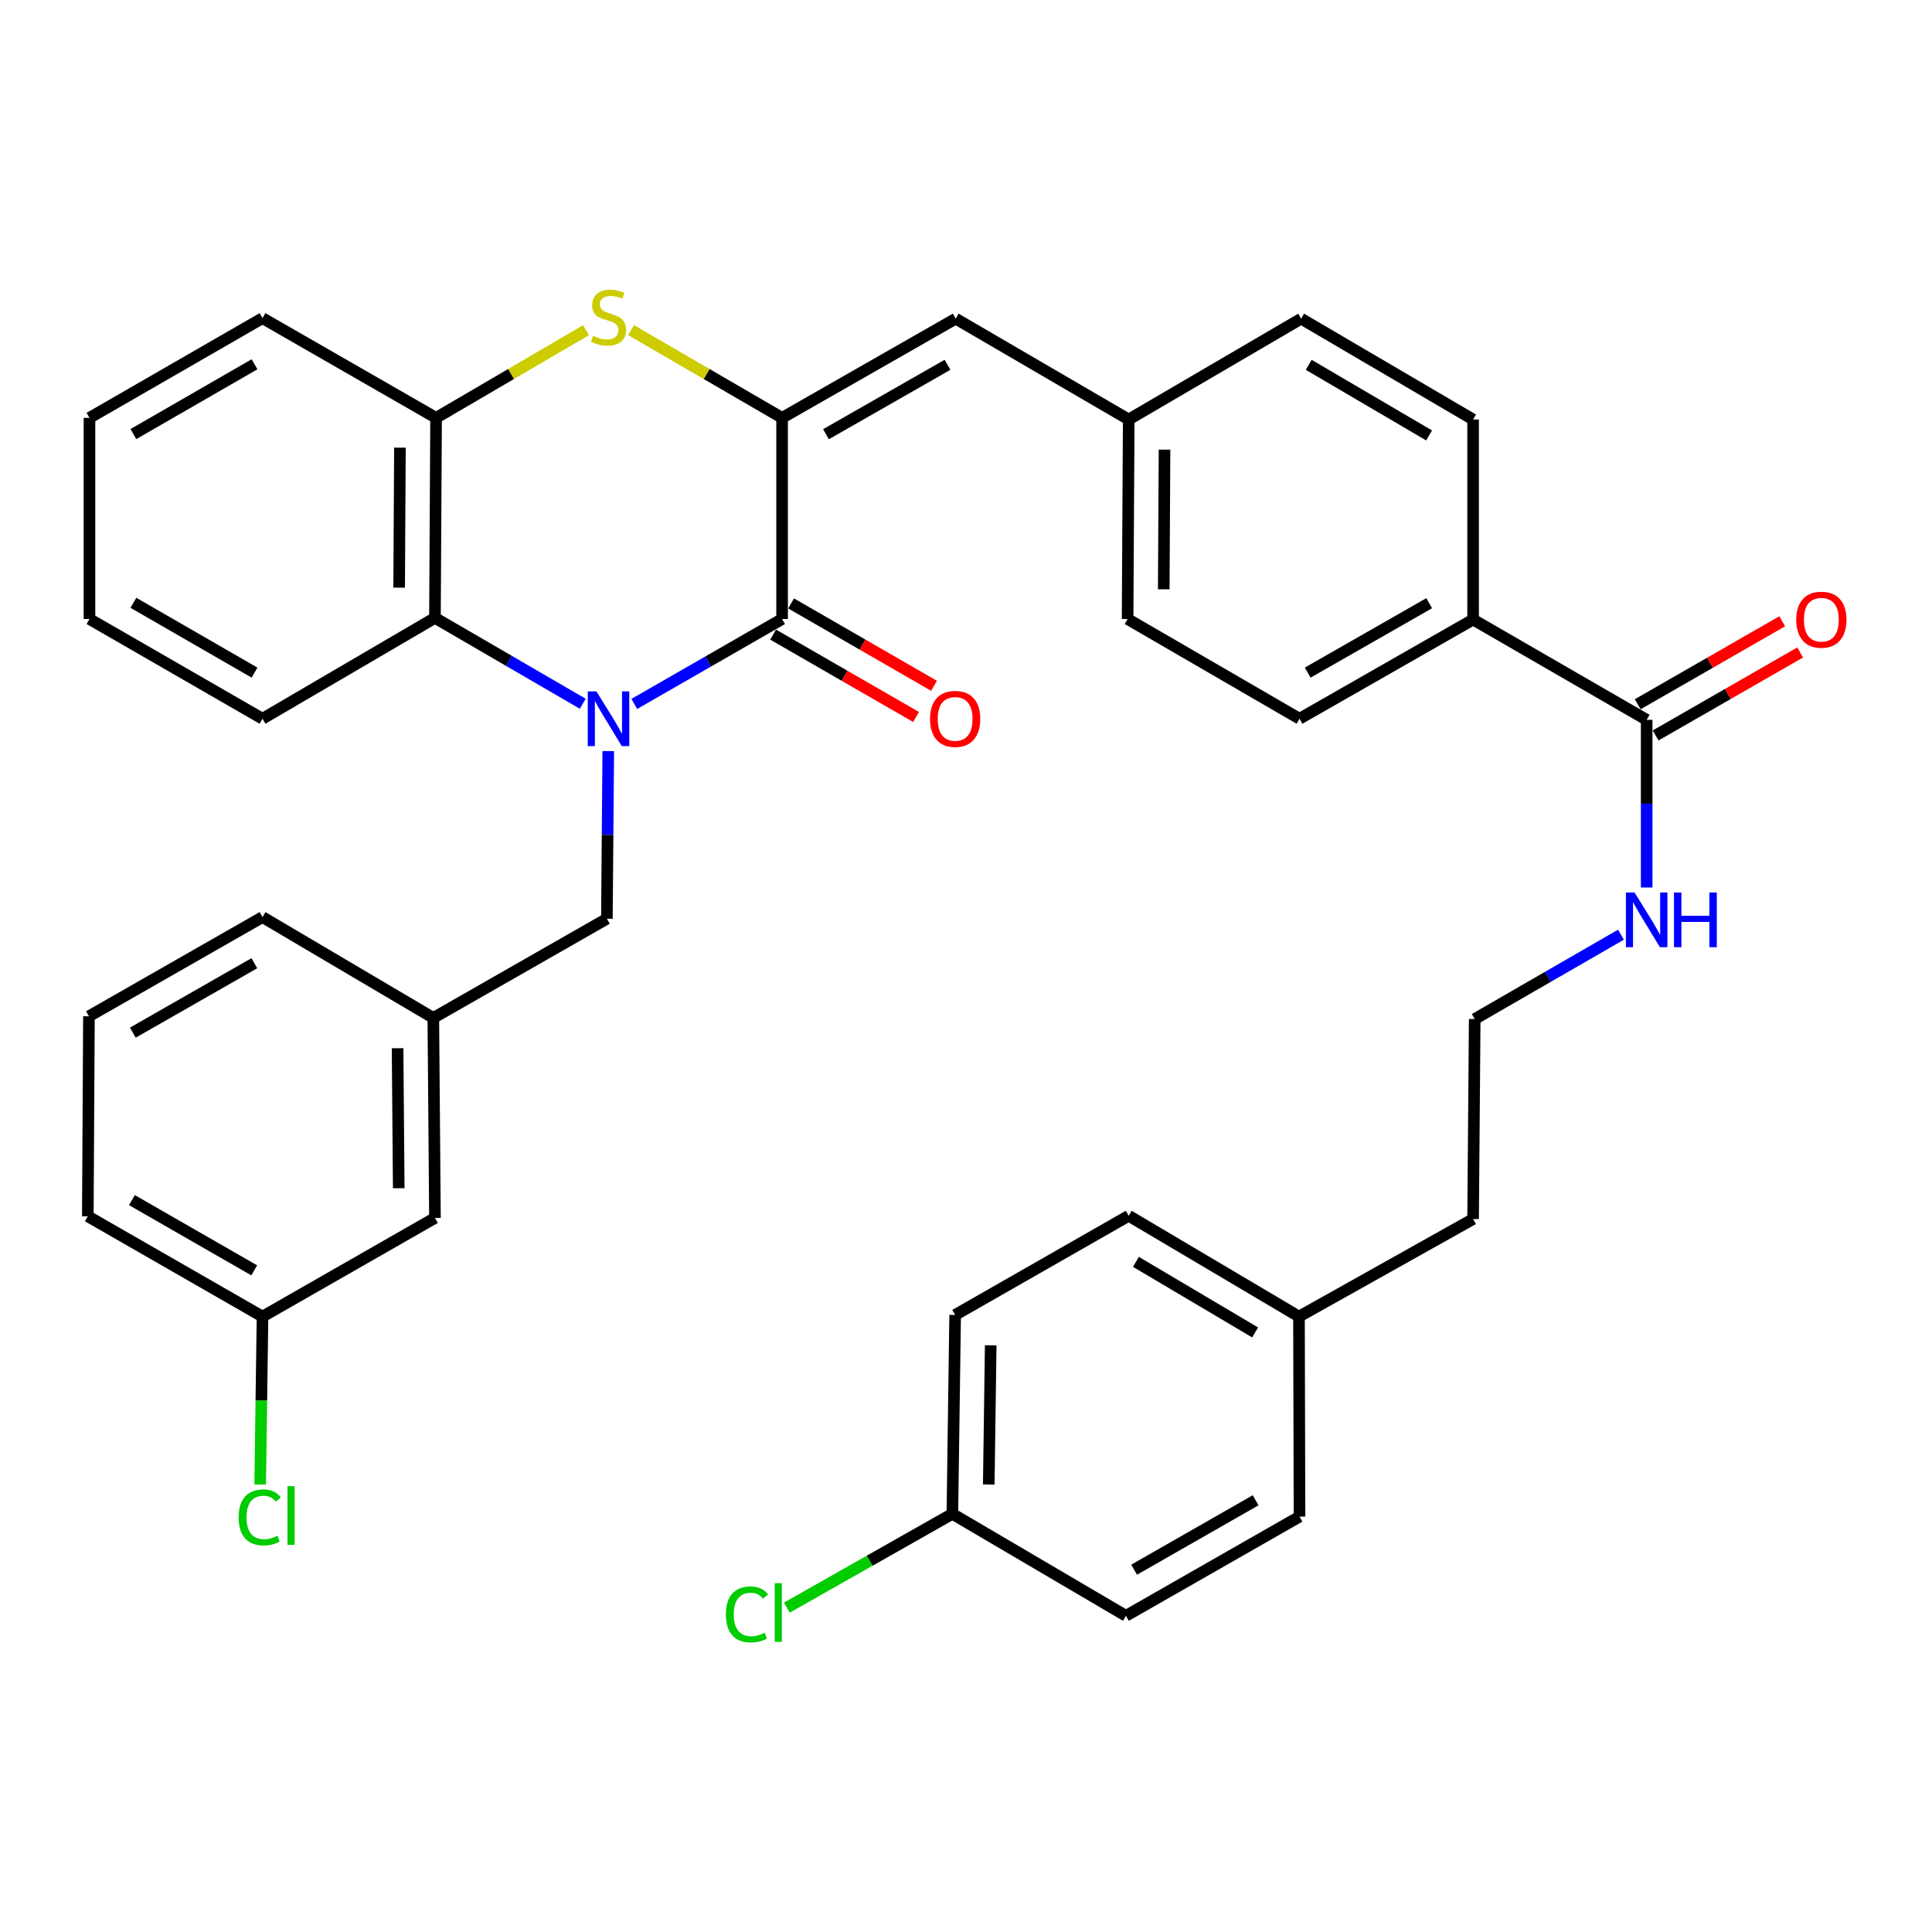 <?xml version='1.0' encoding='iso-8859-1'?>
<svg version='1.1' baseProfile='full'
              xmlns='http://www.w3.org/2000/svg'
                      xmlns:rdkit='http://www.rdkit.org/xml'
                      xmlns:xlink='http://www.w3.org/1999/xlink'
                  xml:space='preserve'
width='1000px' height='1000px' viewBox='0 0 1000 1000'>
<!-- END OF HEADER -->
<rect style='opacity:1.0;fill:#FFFFFF;stroke:none' width='1000' height='1000' x='0' y='0'> </rect>
<path class='bond-0' d='M 328.303,364.36 L 366.557,342.38' style='fill:none;fill-rule:evenodd;stroke:#0000FF;stroke-width:6px;stroke-linecap:butt;stroke-linejoin:miter;stroke-opacity:1' />
<path class='bond-0' d='M 366.557,342.38 L 404.811,320.4' style='fill:none;fill-rule:evenodd;stroke:#000000;stroke-width:6px;stroke-linecap:butt;stroke-linejoin:miter;stroke-opacity:1' />
<path class='bond-3' d='M 301.634,364.268 L 263.384,342.04' style='fill:none;fill-rule:evenodd;stroke:#0000FF;stroke-width:6px;stroke-linecap:butt;stroke-linejoin:miter;stroke-opacity:1' />
<path class='bond-3' d='M 263.384,342.04 L 225.133,319.811' style='fill:none;fill-rule:evenodd;stroke:#000000;stroke-width:6px;stroke-linecap:butt;stroke-linejoin:miter;stroke-opacity:1' />
<path class='bond-7' d='M 314.835,388.768 L 314.479,432.152' style='fill:none;fill-rule:evenodd;stroke:#0000FF;stroke-width:6px;stroke-linecap:butt;stroke-linejoin:miter;stroke-opacity:1' />
<path class='bond-7' d='M 314.479,432.152 L 314.124,475.537' style='fill:none;fill-rule:evenodd;stroke:#000000;stroke-width:6px;stroke-linecap:butt;stroke-linejoin:miter;stroke-opacity:1' />
<path class='bond-1' d='M 404.811,320.4 L 404.811,216.283' style='fill:none;fill-rule:evenodd;stroke:#000000;stroke-width:6px;stroke-linecap:butt;stroke-linejoin:miter;stroke-opacity:1' />
<path class='bond-8' d='M 400.162,328.469 L 437.155,349.787' style='fill:none;fill-rule:evenodd;stroke:#000000;stroke-width:6px;stroke-linecap:butt;stroke-linejoin:miter;stroke-opacity:1' />
<path class='bond-8' d='M 437.155,349.787 L 474.148,371.106' style='fill:none;fill-rule:evenodd;stroke:#FF0000;stroke-width:6px;stroke-linecap:butt;stroke-linejoin:miter;stroke-opacity:1' />
<path class='bond-8' d='M 409.461,312.332 L 446.454,333.651' style='fill:none;fill-rule:evenodd;stroke:#000000;stroke-width:6px;stroke-linecap:butt;stroke-linejoin:miter;stroke-opacity:1' />
<path class='bond-8' d='M 446.454,333.651 L 483.447,354.97' style='fill:none;fill-rule:evenodd;stroke:#FF0000;stroke-width:6px;stroke-linecap:butt;stroke-linejoin:miter;stroke-opacity:1' />
<path class='bond-5' d='M 404.811,216.283 L 494.671,164.943' style='fill:none;fill-rule:evenodd;stroke:#000000;stroke-width:6px;stroke-linecap:butt;stroke-linejoin:miter;stroke-opacity:1' />
<path class='bond-5' d='M 427.529,224.753 L 490.431,188.815' style='fill:none;fill-rule:evenodd;stroke:#000000;stroke-width:6px;stroke-linecap:butt;stroke-linejoin:miter;stroke-opacity:1' />
<path class='bond-37' d='M 404.811,216.283 L 365.731,193.576' style='fill:none;fill-rule:evenodd;stroke:#000000;stroke-width:6px;stroke-linecap:butt;stroke-linejoin:miter;stroke-opacity:1' />
<path class='bond-37' d='M 365.731,193.576 L 326.65,170.87' style='fill:none;fill-rule:evenodd;stroke:#CCCC00;stroke-width:6px;stroke-linecap:butt;stroke-linejoin:miter;stroke-opacity:1' />
<path class='bond-2' d='M 303.307,170.906 L 264.51,193.595' style='fill:none;fill-rule:evenodd;stroke:#CCCC00;stroke-width:6px;stroke-linecap:butt;stroke-linejoin:miter;stroke-opacity:1' />
<path class='bond-2' d='M 264.51,193.595 L 225.712,216.283' style='fill:none;fill-rule:evenodd;stroke:#000000;stroke-width:6px;stroke-linecap:butt;stroke-linejoin:miter;stroke-opacity:1' />
<path class='bond-4' d='M 225.133,319.811 L 225.712,216.283' style='fill:none;fill-rule:evenodd;stroke:#000000;stroke-width:6px;stroke-linecap:butt;stroke-linejoin:miter;stroke-opacity:1' />
<path class='bond-4' d='M 206.596,304.177 L 207.002,231.708' style='fill:none;fill-rule:evenodd;stroke:#000000;stroke-width:6px;stroke-linecap:butt;stroke-linejoin:miter;stroke-opacity:1' />
<path class='bond-29' d='M 225.133,319.811 L 135.873,372.019' style='fill:none;fill-rule:evenodd;stroke:#000000;stroke-width:6px;stroke-linecap:butt;stroke-linejoin:miter;stroke-opacity:1' />
<path class='bond-30' d='M 225.712,216.283 L 135.873,164.674' style='fill:none;fill-rule:evenodd;stroke:#000000;stroke-width:6px;stroke-linecap:butt;stroke-linejoin:miter;stroke-opacity:1' />
<path class='bond-13' d='M 494.671,164.943 L 584.221,217.142' style='fill:none;fill-rule:evenodd;stroke:#000000;stroke-width:6px;stroke-linecap:butt;stroke-linejoin:miter;stroke-opacity:1' />
<path class='bond-6' d='M 852.311,372.589 L 762.471,320.68' style='fill:none;fill-rule:evenodd;stroke:#000000;stroke-width:6px;stroke-linecap:butt;stroke-linejoin:miter;stroke-opacity:1' />
<path class='bond-10' d='M 856.947,380.664 L 894.353,359.19' style='fill:none;fill-rule:evenodd;stroke:#000000;stroke-width:6px;stroke-linecap:butt;stroke-linejoin:miter;stroke-opacity:1' />
<path class='bond-10' d='M 894.353,359.19 L 931.759,337.715' style='fill:none;fill-rule:evenodd;stroke:#FF0000;stroke-width:6px;stroke-linecap:butt;stroke-linejoin:miter;stroke-opacity:1' />
<path class='bond-10' d='M 847.674,364.513 L 885.08,343.038' style='fill:none;fill-rule:evenodd;stroke:#000000;stroke-width:6px;stroke-linecap:butt;stroke-linejoin:miter;stroke-opacity:1' />
<path class='bond-10' d='M 885.08,343.038 L 922.487,321.564' style='fill:none;fill-rule:evenodd;stroke:#FF0000;stroke-width:6px;stroke-linecap:butt;stroke-linejoin:miter;stroke-opacity:1' />
<path class='bond-12' d='M 852.311,372.589 L 852.311,415.978' style='fill:none;fill-rule:evenodd;stroke:#000000;stroke-width:6px;stroke-linecap:butt;stroke-linejoin:miter;stroke-opacity:1' />
<path class='bond-12' d='M 852.311,415.978 L 852.311,459.368' style='fill:none;fill-rule:evenodd;stroke:#0000FF;stroke-width:6px;stroke-linecap:butt;stroke-linejoin:miter;stroke-opacity:1' />
<path class='bond-11' d='M 314.124,475.537 L 224.285,526.877' style='fill:none;fill-rule:evenodd;stroke:#000000;stroke-width:6px;stroke-linecap:butt;stroke-linejoin:miter;stroke-opacity:1' />
<path class='bond-9' d='M 762.471,320.68 L 672.622,372.019' style='fill:none;fill-rule:evenodd;stroke:#000000;stroke-width:6px;stroke-linecap:butt;stroke-linejoin:miter;stroke-opacity:1' />
<path class='bond-9' d='M 739.754,312.211 L 676.86,348.148' style='fill:none;fill-rule:evenodd;stroke:#000000;stroke-width:6px;stroke-linecap:butt;stroke-linejoin:miter;stroke-opacity:1' />
<path class='bond-40' d='M 762.471,320.68 L 762.471,217.142' style='fill:none;fill-rule:evenodd;stroke:#000000;stroke-width:6px;stroke-linecap:butt;stroke-linejoin:miter;stroke-opacity:1' />
<path class='bond-16' d='M 224.285,526.877 L 225.133,630.404' style='fill:none;fill-rule:evenodd;stroke:#000000;stroke-width:6px;stroke-linecap:butt;stroke-linejoin:miter;stroke-opacity:1' />
<path class='bond-16' d='M 205.789,542.558 L 206.383,615.028' style='fill:none;fill-rule:evenodd;stroke:#000000;stroke-width:6px;stroke-linecap:butt;stroke-linejoin:miter;stroke-opacity:1' />
<path class='bond-32' d='M 224.285,526.877 L 135.873,474.688' style='fill:none;fill-rule:evenodd;stroke:#000000;stroke-width:6px;stroke-linecap:butt;stroke-linejoin:miter;stroke-opacity:1' />
<path class='bond-28' d='M 839.002,483.793 L 801.156,505.625' style='fill:none;fill-rule:evenodd;stroke:#0000FF;stroke-width:6px;stroke-linecap:butt;stroke-linejoin:miter;stroke-opacity:1' />
<path class='bond-28' d='M 801.156,505.625 L 763.309,527.456' style='fill:none;fill-rule:evenodd;stroke:#000000;stroke-width:6px;stroke-linecap:butt;stroke-linejoin:miter;stroke-opacity:1' />
<path class='bond-19' d='M 584.221,217.142 L 673.47,164.943' style='fill:none;fill-rule:evenodd;stroke:#000000;stroke-width:6px;stroke-linecap:butt;stroke-linejoin:miter;stroke-opacity:1' />
<path class='bond-20' d='M 584.221,217.142 L 583.641,320.4' style='fill:none;fill-rule:evenodd;stroke:#000000;stroke-width:6px;stroke-linecap:butt;stroke-linejoin:miter;stroke-opacity:1' />
<path class='bond-20' d='M 602.757,232.735 L 602.352,305.016' style='fill:none;fill-rule:evenodd;stroke:#000000;stroke-width:6px;stroke-linecap:butt;stroke-linejoin:miter;stroke-opacity:1' />
<path class='bond-14' d='M 672.622,372.019 L 583.641,320.4' style='fill:none;fill-rule:evenodd;stroke:#000000;stroke-width:6px;stroke-linecap:butt;stroke-linejoin:miter;stroke-opacity:1' />
<path class='bond-15' d='M 762.471,217.142 L 673.47,164.943' style='fill:none;fill-rule:evenodd;stroke:#000000;stroke-width:6px;stroke-linecap:butt;stroke-linejoin:miter;stroke-opacity:1' />
<path class='bond-15' d='M 739.699,225.377 L 677.399,188.838' style='fill:none;fill-rule:evenodd;stroke:#000000;stroke-width:6px;stroke-linecap:butt;stroke-linejoin:miter;stroke-opacity:1' />
<path class='bond-18' d='M 225.133,630.404 L 135.873,681.465' style='fill:none;fill-rule:evenodd;stroke:#000000;stroke-width:6px;stroke-linecap:butt;stroke-linejoin:miter;stroke-opacity:1' />
<path class='bond-17' d='M 492.943,783.564 L 494.382,680.616' style='fill:none;fill-rule:evenodd;stroke:#000000;stroke-width:6px;stroke-linecap:butt;stroke-linejoin:miter;stroke-opacity:1' />
<path class='bond-17' d='M 511.781,768.382 L 512.788,696.318' style='fill:none;fill-rule:evenodd;stroke:#000000;stroke-width:6px;stroke-linecap:butt;stroke-linejoin:miter;stroke-opacity:1' />
<path class='bond-22' d='M 492.943,783.564 L 450.104,807.84' style='fill:none;fill-rule:evenodd;stroke:#000000;stroke-width:6px;stroke-linecap:butt;stroke-linejoin:miter;stroke-opacity:1' />
<path class='bond-22' d='M 450.104,807.84 L 407.264,832.115' style='fill:none;fill-rule:evenodd;stroke:#00CC00;stroke-width:6px;stroke-linecap:butt;stroke-linejoin:miter;stroke-opacity:1' />
<path class='bond-41' d='M 492.943,783.564 L 582.783,836.342' style='fill:none;fill-rule:evenodd;stroke:#000000;stroke-width:6px;stroke-linecap:butt;stroke-linejoin:miter;stroke-opacity:1' />
<path class='bond-23' d='M 135.873,681.465 L 135.27,724.927' style='fill:none;fill-rule:evenodd;stroke:#000000;stroke-width:6px;stroke-linecap:butt;stroke-linejoin:miter;stroke-opacity:1' />
<path class='bond-23' d='M 135.27,724.927 L 134.668,768.389' style='fill:none;fill-rule:evenodd;stroke:#00CC00;stroke-width:6px;stroke-linecap:butt;stroke-linejoin:miter;stroke-opacity:1' />
<path class='bond-39' d='M 135.873,681.465 L 45.455,629.545' style='fill:none;fill-rule:evenodd;stroke:#000000;stroke-width:6px;stroke-linecap:butt;stroke-linejoin:miter;stroke-opacity:1' />
<path class='bond-39' d='M 131.584,657.526 L 68.291,621.183' style='fill:none;fill-rule:evenodd;stroke:#000000;stroke-width:6px;stroke-linecap:butt;stroke-linejoin:miter;stroke-opacity:1' />
<path class='bond-21' d='M 672.353,681.465 L 762.471,630.973' style='fill:none;fill-rule:evenodd;stroke:#000000;stroke-width:6px;stroke-linecap:butt;stroke-linejoin:miter;stroke-opacity:1' />
<path class='bond-26' d='M 672.353,681.465 L 672.622,785.003' style='fill:none;fill-rule:evenodd;stroke:#000000;stroke-width:6px;stroke-linecap:butt;stroke-linejoin:miter;stroke-opacity:1' />
<path class='bond-27' d='M 672.353,681.465 L 584.221,629.276' style='fill:none;fill-rule:evenodd;stroke:#000000;stroke-width:6px;stroke-linecap:butt;stroke-linejoin:miter;stroke-opacity:1' />
<path class='bond-27' d='M 649.644,689.661 L 587.951,653.13' style='fill:none;fill-rule:evenodd;stroke:#000000;stroke-width:6px;stroke-linecap:butt;stroke-linejoin:miter;stroke-opacity:1' />
<path class='bond-24' d='M 582.783,836.342 L 672.622,785.003' style='fill:none;fill-rule:evenodd;stroke:#000000;stroke-width:6px;stroke-linecap:butt;stroke-linejoin:miter;stroke-opacity:1' />
<path class='bond-24' d='M 587.018,812.472 L 649.906,776.534' style='fill:none;fill-rule:evenodd;stroke:#000000;stroke-width:6px;stroke-linecap:butt;stroke-linejoin:miter;stroke-opacity:1' />
<path class='bond-25' d='M 494.382,680.616 L 584.221,629.276' style='fill:none;fill-rule:evenodd;stroke:#000000;stroke-width:6px;stroke-linecap:butt;stroke-linejoin:miter;stroke-opacity:1' />
<path class='bond-33' d='M 763.309,527.456 L 762.471,630.973' style='fill:none;fill-rule:evenodd;stroke:#000000;stroke-width:6px;stroke-linecap:butt;stroke-linejoin:miter;stroke-opacity:1' />
<path class='bond-35' d='M 135.873,372.019 L 46.313,320.4' style='fill:none;fill-rule:evenodd;stroke:#000000;stroke-width:6px;stroke-linecap:butt;stroke-linejoin:miter;stroke-opacity:1' />
<path class='bond-35' d='M 131.739,348.141 L 69.047,312.008' style='fill:none;fill-rule:evenodd;stroke:#000000;stroke-width:6px;stroke-linecap:butt;stroke-linejoin:miter;stroke-opacity:1' />
<path class='bond-38' d='M 135.873,164.674 L 46.313,216.283' style='fill:none;fill-rule:evenodd;stroke:#000000;stroke-width:6px;stroke-linecap:butt;stroke-linejoin:miter;stroke-opacity:1' />
<path class='bond-38' d='M 131.738,188.552 L 69.046,224.678' style='fill:none;fill-rule:evenodd;stroke:#000000;stroke-width:6px;stroke-linecap:butt;stroke-linejoin:miter;stroke-opacity:1' />
<path class='bond-31' d='M 46.034,526.028 L 135.873,474.688' style='fill:none;fill-rule:evenodd;stroke:#000000;stroke-width:6px;stroke-linecap:butt;stroke-linejoin:miter;stroke-opacity:1' />
<path class='bond-31' d='M 68.75,534.497 L 131.638,498.559' style='fill:none;fill-rule:evenodd;stroke:#000000;stroke-width:6px;stroke-linecap:butt;stroke-linejoin:miter;stroke-opacity:1' />
<path class='bond-34' d='M 46.034,526.028 L 45.455,629.545' style='fill:none;fill-rule:evenodd;stroke:#000000;stroke-width:6px;stroke-linecap:butt;stroke-linejoin:miter;stroke-opacity:1' />
<path class='bond-36' d='M 46.313,320.4 L 46.313,216.283' style='fill:none;fill-rule:evenodd;stroke:#000000;stroke-width:6px;stroke-linecap:butt;stroke-linejoin:miter;stroke-opacity:1' />
<path  class='atom-0' d='M 308.712 357.859
L 317.992 372.859
Q 318.912 374.339, 320.392 377.019
Q 321.872 379.699, 321.952 379.859
L 321.952 357.859
L 325.712 357.859
L 325.712 386.179
L 321.832 386.179
L 311.872 369.779
Q 310.712 367.859, 309.472 365.659
Q 308.272 363.459, 307.912 362.779
L 307.912 386.179
L 304.232 386.179
L 304.232 357.859
L 308.712 357.859
' fill='#0000FF'/>
<path  class='atom-3' d='M 306.972 173.805
Q 307.292 173.925, 308.612 174.485
Q 309.932 175.045, 311.372 175.405
Q 312.852 175.725, 314.292 175.725
Q 316.972 175.725, 318.532 174.445
Q 320.092 173.125, 320.092 170.845
Q 320.092 169.285, 319.292 168.325
Q 318.532 167.365, 317.332 166.845
Q 316.132 166.325, 314.132 165.725
Q 311.612 164.965, 310.092 164.245
Q 308.612 163.525, 307.532 162.005
Q 306.492 160.485, 306.492 157.925
Q 306.492 154.365, 308.892 152.165
Q 311.332 149.965, 316.132 149.965
Q 319.412 149.965, 323.132 151.525
L 322.212 154.605
Q 318.812 153.205, 316.252 153.205
Q 313.492 153.205, 311.972 154.365
Q 310.452 155.485, 310.492 157.445
Q 310.492 158.965, 311.252 159.885
Q 312.052 160.805, 313.172 161.325
Q 314.332 161.845, 316.252 162.445
Q 318.812 163.245, 320.332 164.045
Q 321.852 164.845, 322.932 166.485
Q 324.052 168.085, 324.052 170.845
Q 324.052 174.765, 321.412 176.885
Q 318.812 178.965, 314.452 178.965
Q 311.932 178.965, 310.012 178.405
Q 308.132 177.885, 305.892 176.965
L 306.972 173.805
' fill='#CCCC00'/>
<path  class='atom-9' d='M 481.382 372.099
Q 481.382 365.299, 484.742 361.499
Q 488.102 357.699, 494.382 357.699
Q 500.662 357.699, 504.022 361.499
Q 507.382 365.299, 507.382 372.099
Q 507.382 378.979, 503.982 382.899
Q 500.582 386.779, 494.382 386.779
Q 488.142 386.779, 484.742 382.899
Q 481.382 379.019, 481.382 372.099
M 494.382 383.579
Q 498.702 383.579, 501.022 380.699
Q 503.382 377.779, 503.382 372.099
Q 503.382 366.539, 501.022 363.739
Q 498.702 360.899, 494.382 360.899
Q 490.062 360.899, 487.702 363.699
Q 485.382 366.499, 485.382 372.099
Q 485.382 377.819, 487.702 380.699
Q 490.062 383.579, 494.382 383.579
' fill='#FF0000'/>
<path  class='atom-11' d='M 929.729 320.76
Q 929.729 313.96, 933.089 310.16
Q 936.449 306.36, 942.729 306.36
Q 949.009 306.36, 952.369 310.16
Q 955.729 313.96, 955.729 320.76
Q 955.729 327.64, 952.329 331.56
Q 948.929 335.44, 942.729 335.44
Q 936.489 335.44, 933.089 331.56
Q 929.729 327.68, 929.729 320.76
M 942.729 332.24
Q 947.049 332.24, 949.369 329.36
Q 951.729 326.44, 951.729 320.76
Q 951.729 315.2, 949.369 312.4
Q 947.049 309.56, 942.729 309.56
Q 938.409 309.56, 936.049 312.36
Q 933.729 315.16, 933.729 320.76
Q 933.729 326.48, 936.049 329.36
Q 938.409 332.24, 942.729 332.24
' fill='#FF0000'/>
<path  class='atom-13' d='M 846.051 461.956
L 855.331 476.956
Q 856.251 478.436, 857.731 481.116
Q 859.211 483.796, 859.291 483.956
L 859.291 461.956
L 863.051 461.956
L 863.051 490.276
L 859.171 490.276
L 849.211 473.876
Q 848.051 471.956, 846.811 469.756
Q 845.611 467.556, 845.251 466.876
L 845.251 490.276
L 841.571 490.276
L 841.571 461.956
L 846.051 461.956
' fill='#0000FF'/>
<path  class='atom-13' d='M 866.451 461.956
L 870.291 461.956
L 870.291 473.996
L 884.771 473.996
L 884.771 461.956
L 888.611 461.956
L 888.611 490.276
L 884.771 490.276
L 884.771 477.196
L 870.291 477.196
L 870.291 490.276
L 866.451 490.276
L 866.451 461.956
' fill='#0000FF'/>
<path  class='atom-23' d='M 375.715 835.605
Q 375.715 828.565, 378.995 824.885
Q 382.315 821.165, 388.595 821.165
Q 394.435 821.165, 397.555 825.285
L 394.915 827.445
Q 392.635 824.445, 388.595 824.445
Q 384.315 824.445, 382.035 827.325
Q 379.795 830.165, 379.795 835.605
Q 379.795 841.205, 382.115 844.085
Q 384.475 846.965, 389.035 846.965
Q 392.155 846.965, 395.795 845.085
L 396.915 848.085
Q 395.435 849.045, 393.195 849.605
Q 390.955 850.165, 388.475 850.165
Q 382.315 850.165, 378.995 846.405
Q 375.715 842.645, 375.715 835.605
' fill='#00CC00'/>
<path  class='atom-23' d='M 400.995 819.445
L 404.675 819.445
L 404.675 849.805
L 400.995 849.805
L 400.995 819.445
' fill='#00CC00'/>
<path  class='atom-24' d='M 123.525 785.403
Q 123.525 778.363, 126.805 774.683
Q 130.125 770.963, 136.405 770.963
Q 142.245 770.963, 145.365 775.083
L 142.725 777.243
Q 140.445 774.243, 136.405 774.243
Q 132.125 774.243, 129.845 777.123
Q 127.605 779.963, 127.605 785.403
Q 127.605 791.003, 129.925 793.883
Q 132.285 796.763, 136.845 796.763
Q 139.965 796.763, 143.605 794.883
L 144.725 797.883
Q 143.245 798.843, 141.005 799.403
Q 138.765 799.963, 136.285 799.963
Q 130.125 799.963, 126.805 796.203
Q 123.525 792.443, 123.525 785.403
' fill='#00CC00'/>
<path  class='atom-24' d='M 148.805 769.243
L 152.485 769.243
L 152.485 799.603
L 148.805 799.603
L 148.805 769.243
' fill='#00CC00'/>
</svg>
